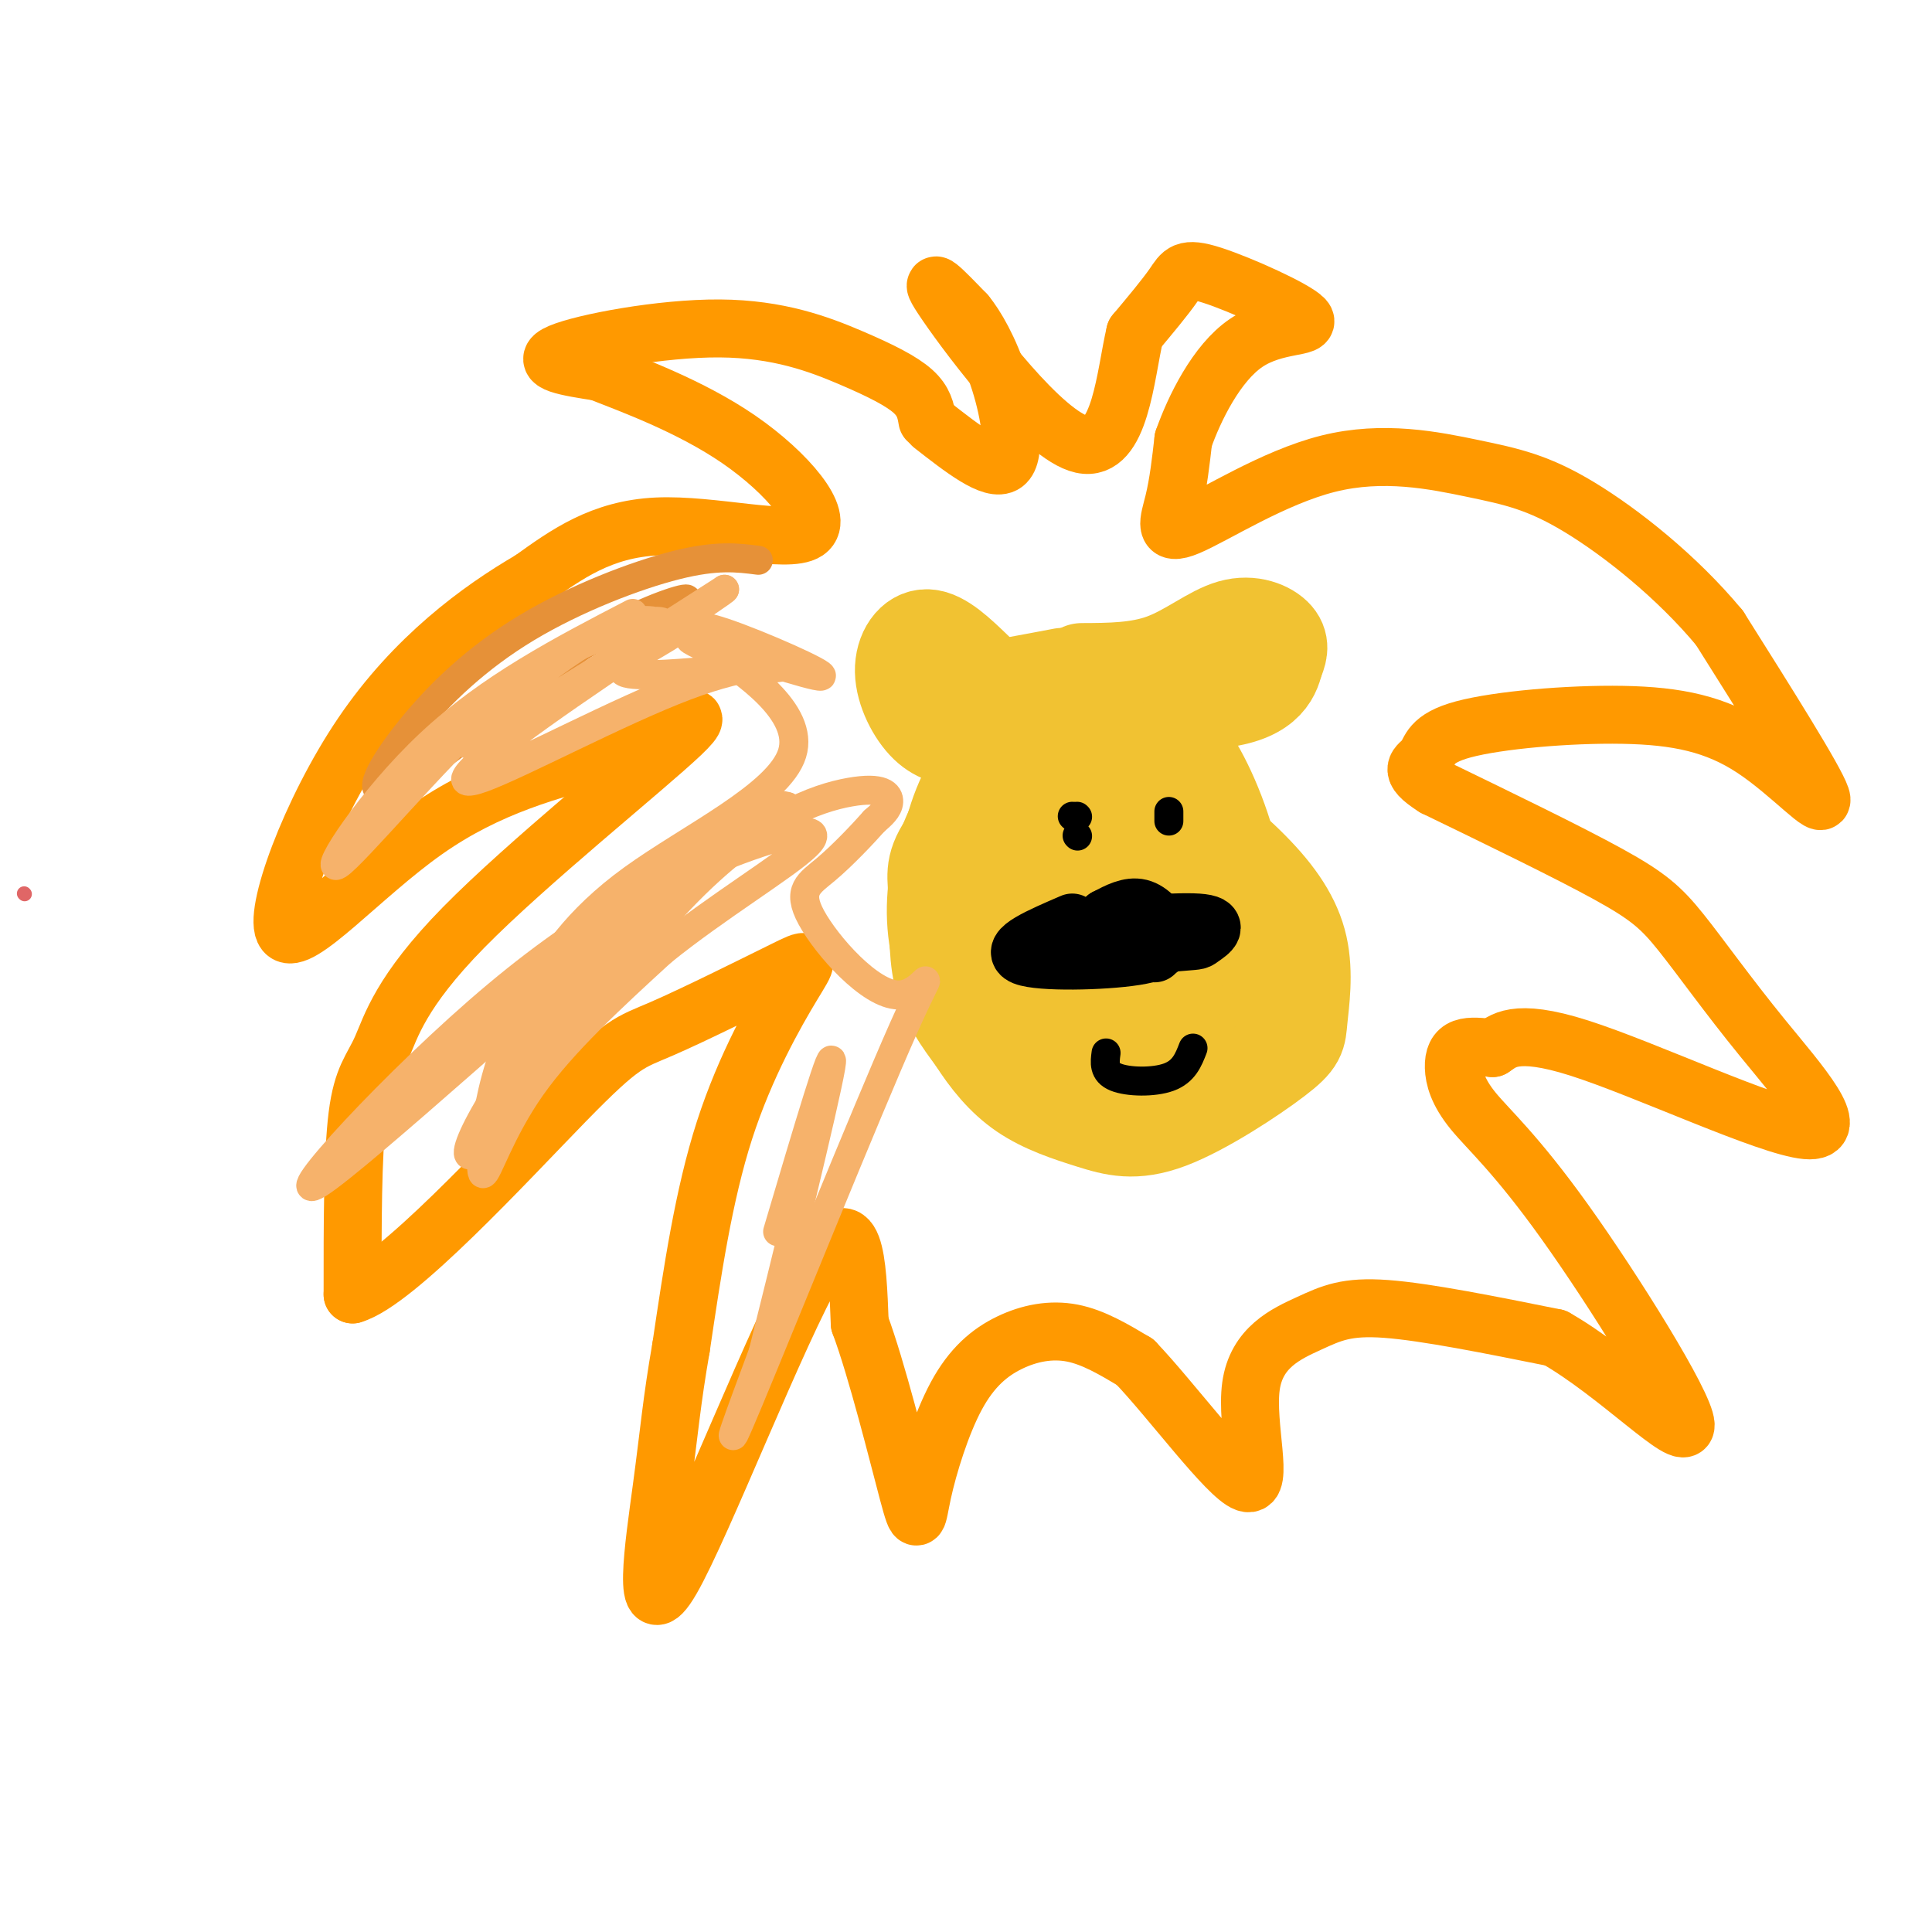 <svg viewBox='0 0 400 400' version='1.1' xmlns='http://www.w3.org/2000/svg' xmlns:xlink='http://www.w3.org/1999/xlink'><g fill='none' stroke='rgb(224,102,102)' stroke-width='3' stroke-linecap='round' stroke-linejoin='round'><path d='M-2,185c0.000,0.000 0.100,0.100 0.1,0.1'/><path d='M5,185c0.000,0.000 0.100,0.100 0.1,0.1'/></g>
<g fill='none' stroke='rgb(255,153,0)' stroke-width='12' stroke-linecap='round' stroke-linejoin='round'><path d='M192,87c-0.338,-1.959 -0.676,-3.917 -3,-6c-2.324,-2.083 -6.633,-4.290 -13,-7c-6.367,-2.710 -14.791,-5.922 -27,-6c-12.209,-0.078 -28.203,2.978 -33,5c-4.797,2.022 1.601,3.011 8,4'/><path d='M124,77c6.545,2.587 18.909,7.054 29,14c10.091,6.946 17.909,16.370 14,19c-3.909,2.630 -19.545,-1.534 -31,-1c-11.455,0.534 -18.727,5.767 -26,11'/><path d='M110,120c-10.641,6.180 -24.244,16.131 -35,32c-10.756,15.869 -18.665,37.657 -16,41c2.665,3.343 15.904,-11.759 29,-21c13.096,-9.241 26.048,-12.620 39,-16'/><path d='M127,156c11.679,-5.431 21.378,-11.008 14,-4c-7.378,7.008 -31.833,26.600 -45,40c-13.167,13.400 -15.045,20.608 -17,25c-1.955,4.392 -3.987,5.969 -5,14c-1.013,8.031 -1.006,22.515 -1,37'/><path d='M73,268c8.981,-2.610 31.934,-27.634 44,-40c12.066,-12.366 13.244,-12.073 20,-15c6.756,-2.927 19.089,-9.073 25,-12c5.911,-2.927 5.399,-2.634 2,3c-3.399,5.634 -9.685,16.610 -14,30c-4.315,13.390 -6.657,29.195 -9,45'/><path d='M141,279c-1.970,11.303 -2.394,17.061 -4,29c-1.606,11.939 -4.394,30.061 2,19c6.394,-11.061 21.970,-51.303 30,-65c8.030,-13.697 8.515,-0.848 9,12'/><path d='M178,274c3.553,9.503 7.936,27.260 10,35c2.064,7.740 1.810,5.464 3,0c1.190,-5.464 3.824,-14.114 7,-20c3.176,-5.886 6.894,-9.008 11,-11c4.106,-1.992 8.602,-2.855 13,-2c4.398,0.855 8.699,3.427 13,6'/><path d='M235,282c7.316,7.611 19.107,23.639 23,25c3.893,1.361 -0.111,-11.944 1,-20c1.111,-8.056 7.338,-10.861 12,-13c4.662,-2.139 7.761,-3.611 16,-3c8.239,0.611 21.620,3.306 35,6'/><path d='M322,277c12.757,7.215 27.148,22.251 27,18c-0.148,-4.251 -14.835,-27.791 -25,-42c-10.165,-14.209 -15.807,-19.087 -19,-23c-3.193,-3.913 -3.937,-6.861 -4,-9c-0.063,-2.139 0.553,-3.468 2,-4c1.447,-0.532 3.723,-0.266 6,0'/><path d='M309,217c2.071,-1.255 4.250,-4.391 18,0c13.750,4.391 39.071,16.309 47,17c7.929,0.691 -1.535,-9.846 -9,-19c-7.465,-9.154 -12.933,-16.926 -17,-22c-4.067,-5.074 -6.733,-7.450 -15,-12c-8.267,-4.550 -22.133,-11.275 -36,-18'/><path d='M297,163c-6.068,-3.839 -3.237,-4.437 -2,-6c1.237,-1.563 0.881,-4.090 8,-6c7.119,-1.910 21.712,-3.203 33,-3c11.288,0.203 19.270,1.901 27,7c7.730,5.099 15.209,13.600 14,10c-1.209,-3.600 -11.104,-19.300 -21,-35'/><path d='M356,130c-8.847,-10.667 -20.466,-19.835 -29,-25c-8.534,-5.165 -13.983,-6.329 -22,-8c-8.017,-1.671 -18.603,-3.850 -30,-1c-11.397,2.850 -23.607,10.729 -29,13c-5.393,2.271 -3.969,-1.065 -3,-5c0.969,-3.935 1.485,-8.467 2,-13'/><path d='M245,91c2.244,-6.384 6.856,-15.843 13,-20c6.144,-4.157 13.822,-3.011 12,-5c-1.822,-1.989 -13.144,-7.112 -19,-9c-5.856,-1.888 -6.244,-0.539 -8,2c-1.756,2.539 -4.878,6.270 -8,10'/><path d='M235,69c-2.012,8.500 -3.042,24.750 -11,23c-7.958,-1.750 -22.845,-21.500 -28,-29c-5.155,-7.500 -0.577,-2.750 4,2'/><path d='M200,65c1.964,2.369 4.875,7.292 7,14c2.125,6.708 3.464,15.202 1,17c-2.464,1.798 -8.732,-3.101 -15,-8'/></g>
<g fill='none' stroke='rgb(241,194,50)' stroke-width='20' stroke-linecap='round' stroke-linejoin='round'><path d='M202,139c-3.560,-3.440 -7.119,-6.881 -10,-7c-2.881,-0.119 -5.083,3.083 -5,7c0.083,3.917 2.452,8.548 5,11c2.548,2.452 5.274,2.726 8,3'/><path d='M200,153c2.093,0.927 3.324,1.743 3,0c-0.324,-1.743 -2.203,-6.046 -3,-8c-0.797,-1.954 -0.514,-1.558 3,-2c3.514,-0.442 10.257,-1.721 17,-3'/><path d='M224,139c5.869,-0.024 11.738,-0.048 17,-2c5.262,-1.952 9.917,-5.833 14,-7c4.083,-1.167 7.595,0.381 9,2c1.405,1.619 0.702,3.310 0,5'/><path d='M264,137c-0.643,2.762 -2.250,7.167 -13,8c-10.750,0.833 -30.643,-1.905 -40,0c-9.357,1.905 -8.179,8.452 -7,15'/><path d='M204,160c-2.694,4.821 -5.928,9.375 -8,15c-2.072,5.625 -2.981,12.322 -2,19c0.981,6.678 3.852,13.337 8,18c4.148,4.663 9.574,7.332 15,10'/><path d='M217,222c3.998,2.769 6.494,4.691 14,3c7.506,-1.691 20.021,-6.994 26,-12c5.979,-5.006 5.423,-9.716 2,-19c-3.423,-9.284 -9.711,-23.142 -16,-37'/><path d='M243,157c-1.855,-6.232 1.509,-3.314 5,3c3.491,6.314 7.110,16.022 8,25c0.890,8.978 -0.947,17.225 -3,23c-2.053,5.775 -4.321,9.078 -8,11c-3.679,1.922 -8.770,2.464 -14,2c-5.230,-0.464 -10.600,-1.933 -16,-6c-5.400,-4.067 -10.828,-10.734 -14,-16c-3.172,-5.266 -4.086,-9.133 -5,-13'/><path d='M196,186c-0.570,-5.505 0.507,-12.768 3,-19c2.493,-6.232 6.404,-11.431 9,-13c2.596,-1.569 3.878,0.494 1,5c-2.878,4.506 -9.916,11.455 -13,16c-3.084,4.545 -2.215,6.685 -2,11c0.215,4.315 -0.224,10.804 1,16c1.224,5.196 4.112,9.098 7,13'/><path d='M202,215c2.668,4.189 5.838,8.163 10,11c4.162,2.837 9.317,4.538 14,6c4.683,1.462 8.893,2.686 16,0c7.107,-2.686 17.112,-9.280 22,-13c4.888,-3.720 4.661,-4.564 5,-8c0.339,-3.436 1.245,-9.464 0,-15c-1.245,-5.536 -4.641,-10.582 -10,-16c-5.359,-5.418 -12.679,-11.209 -20,-17'/><path d='M239,163c-3.821,-3.777 -3.374,-4.720 -1,-3c2.374,1.720 6.675,6.103 9,12c2.325,5.897 2.673,13.308 1,20c-1.673,6.692 -5.368,12.667 -9,17c-3.632,4.333 -7.203,7.026 -11,7c-3.797,-0.026 -7.822,-2.770 -11,-7c-3.178,-4.230 -5.509,-9.947 -6,-17c-0.491,-7.053 0.860,-15.444 3,-21c2.140,-5.556 5.070,-8.278 8,-11'/><path d='M222,160c2.990,-0.641 6.464,3.257 9,7c2.536,3.743 4.132,7.330 4,12c-0.132,4.670 -1.993,10.423 -4,14c-2.007,3.577 -4.162,4.977 -6,2c-1.838,-2.977 -3.361,-10.332 -3,-16c0.361,-5.668 2.606,-9.648 7,-12c4.394,-2.352 10.938,-3.077 15,-1c4.062,2.077 5.644,6.957 6,13c0.356,6.043 -0.513,13.249 -2,18c-1.487,4.751 -3.593,7.048 -5,9c-1.407,1.952 -2.116,3.558 -4,3c-1.884,-0.558 -4.942,-3.279 -8,-6'/><path d='M231,203c-2.036,-5.584 -3.127,-16.545 -2,-21c1.127,-4.455 4.473,-2.406 6,2c1.527,4.406 1.236,11.169 0,15c-1.236,3.831 -3.418,4.730 -6,4c-2.582,-0.730 -5.564,-3.089 -7,-6c-1.436,-2.911 -1.325,-6.374 -1,-9c0.325,-2.626 0.863,-4.416 3,-7c2.137,-2.584 5.872,-5.961 10,-4c4.128,1.961 8.650,9.259 10,15c1.350,5.741 -0.471,9.926 -2,12c-1.529,2.074 -2.764,2.037 -4,2'/><path d='M238,206c-1.818,-0.574 -4.364,-3.010 -6,-6c-1.636,-2.990 -2.364,-6.536 -1,-9c1.364,-2.464 4.818,-3.847 7,-3c2.182,0.847 3.091,3.923 4,7'/></g>
<g fill='none' stroke='rgb(230,145,56)' stroke-width='6' stroke-linecap='round' stroke-linejoin='round'><path d='M157,116c-4.308,-0.555 -8.616,-1.110 -17,1c-8.384,2.110 -20.845,6.885 -31,13c-10.155,6.115 -18.003,13.569 -24,21c-5.997,7.431 -10.142,14.837 -4,12c6.142,-2.837 22.571,-15.919 39,-29'/><path d='M120,134c11.444,-7.000 20.556,-10.000 22,-10c1.444,-0.000 -4.778,3.000 -11,6'/></g>
<g fill='none' stroke='rgb(246,178,107)' stroke-width='6' stroke-linecap='round' stroke-linejoin='round'><path d='M131,127c-14.815,7.696 -29.631,15.393 -42,27c-12.369,11.607 -22.292,27.125 -19,25c3.292,-2.125 19.798,-21.893 32,-33c12.202,-11.107 20.101,-13.554 28,-16'/><path d='M130,130c6.335,-2.507 8.172,-0.775 7,-1c-1.172,-0.225 -5.354,-2.407 -16,4c-10.646,6.407 -27.756,21.402 -24,21c3.756,-0.402 28.378,-16.201 53,-32'/><path d='M150,122c0.903,-0.141 -23.338,15.506 -38,26c-14.662,10.494 -19.744,15.833 -12,13c7.744,-2.833 28.316,-13.840 42,-19c13.684,-5.160 20.481,-4.474 20,-4c-0.481,0.474 -8.241,0.737 -16,1'/><path d='M146,139c-6.792,0.516 -15.771,1.305 -17,0c-1.229,-1.305 5.292,-4.703 9,-7c3.708,-2.297 4.602,-3.492 12,-1c7.398,2.492 21.299,8.671 20,9c-1.299,0.329 -17.800,-5.192 -24,-7c-6.200,-1.808 -2.100,0.096 2,2'/><path d='M148,135c5.626,3.815 18.690,12.351 16,21c-2.690,8.649 -21.135,17.409 -33,26c-11.865,8.591 -17.152,17.012 -21,24c-3.848,6.988 -6.258,12.543 -8,20c-1.742,7.457 -2.815,16.815 -2,17c0.815,0.185 3.519,-8.804 10,-18c6.481,-9.196 16.741,-18.598 27,-28'/><path d='M137,197c11.245,-9.123 25.857,-17.931 30,-22c4.143,-4.069 -2.183,-3.400 -14,1c-11.817,4.400 -29.126,12.530 -50,30c-20.874,17.470 -45.312,44.280 -37,39c8.312,-5.280 49.375,-42.652 71,-61c21.625,-18.348 23.813,-17.674 26,-17'/><path d='M163,167c-4.764,4.087 -29.673,22.806 -46,41c-16.327,18.194 -24.071,35.864 -18,30c6.071,-5.864 25.957,-35.263 42,-52c16.043,-16.737 28.242,-20.814 35,-22c6.758,-1.186 8.074,0.518 8,2c-0.074,1.482 -1.537,2.741 -3,4'/><path d='M181,170c-2.296,2.597 -6.536,7.090 -10,10c-3.464,2.910 -6.152,4.238 -3,10c3.152,5.762 12.144,15.957 18,16c5.856,0.043 8.577,-10.065 1,7c-7.577,17.065 -25.450,61.304 -32,77c-6.550,15.696 -1.775,2.848 3,-10'/><path d='M158,280c4.067,-16.178 12.733,-51.622 14,-59c1.267,-7.378 -4.867,13.311 -11,34'/></g>
<g fill='none' stroke='rgb(0,0,0)' stroke-width='12' stroke-linecap='round' stroke-linejoin='round'><path d='M222,191c-6.620,2.850 -13.241,5.700 -10,7c3.241,1.300 16.343,1.049 23,0c6.657,-1.049 6.869,-2.898 6,-5c-0.869,-2.102 -2.820,-4.458 -5,-5c-2.180,-0.542 -4.590,0.729 -7,2'/><path d='M229,190c-1.437,1.440 -1.529,4.040 2,5c3.529,0.960 10.678,0.279 14,0c3.322,-0.279 2.818,-0.157 4,-1c1.182,-0.843 4.049,-2.650 -1,-3c-5.049,-0.350 -18.014,0.757 -21,2c-2.986,1.243 4.007,2.621 11,4'/><path d='M238,197c1.833,0.667 0.917,0.333 0,0'/></g>
<g fill='none' stroke='rgb(0,0,0)' stroke-width='6' stroke-linecap='round' stroke-linejoin='round'><path d='M222,169c0.000,0.000 0.100,0.100 0.1,0.1'/><path d='M242,168c0.000,0.000 0.000,2.000 0,2'/><path d='M229,218c-0.267,1.978 -0.533,3.956 2,5c2.533,1.044 7.867,1.156 11,0c3.133,-1.156 4.067,-3.578 5,-6'/><path d='M223,169c0.000,0.000 0.100,0.100 0.1,0.1'/><path d='M223,173c0.000,0.000 0.100,0.100 0.1,0.1'/></g>
</svg>